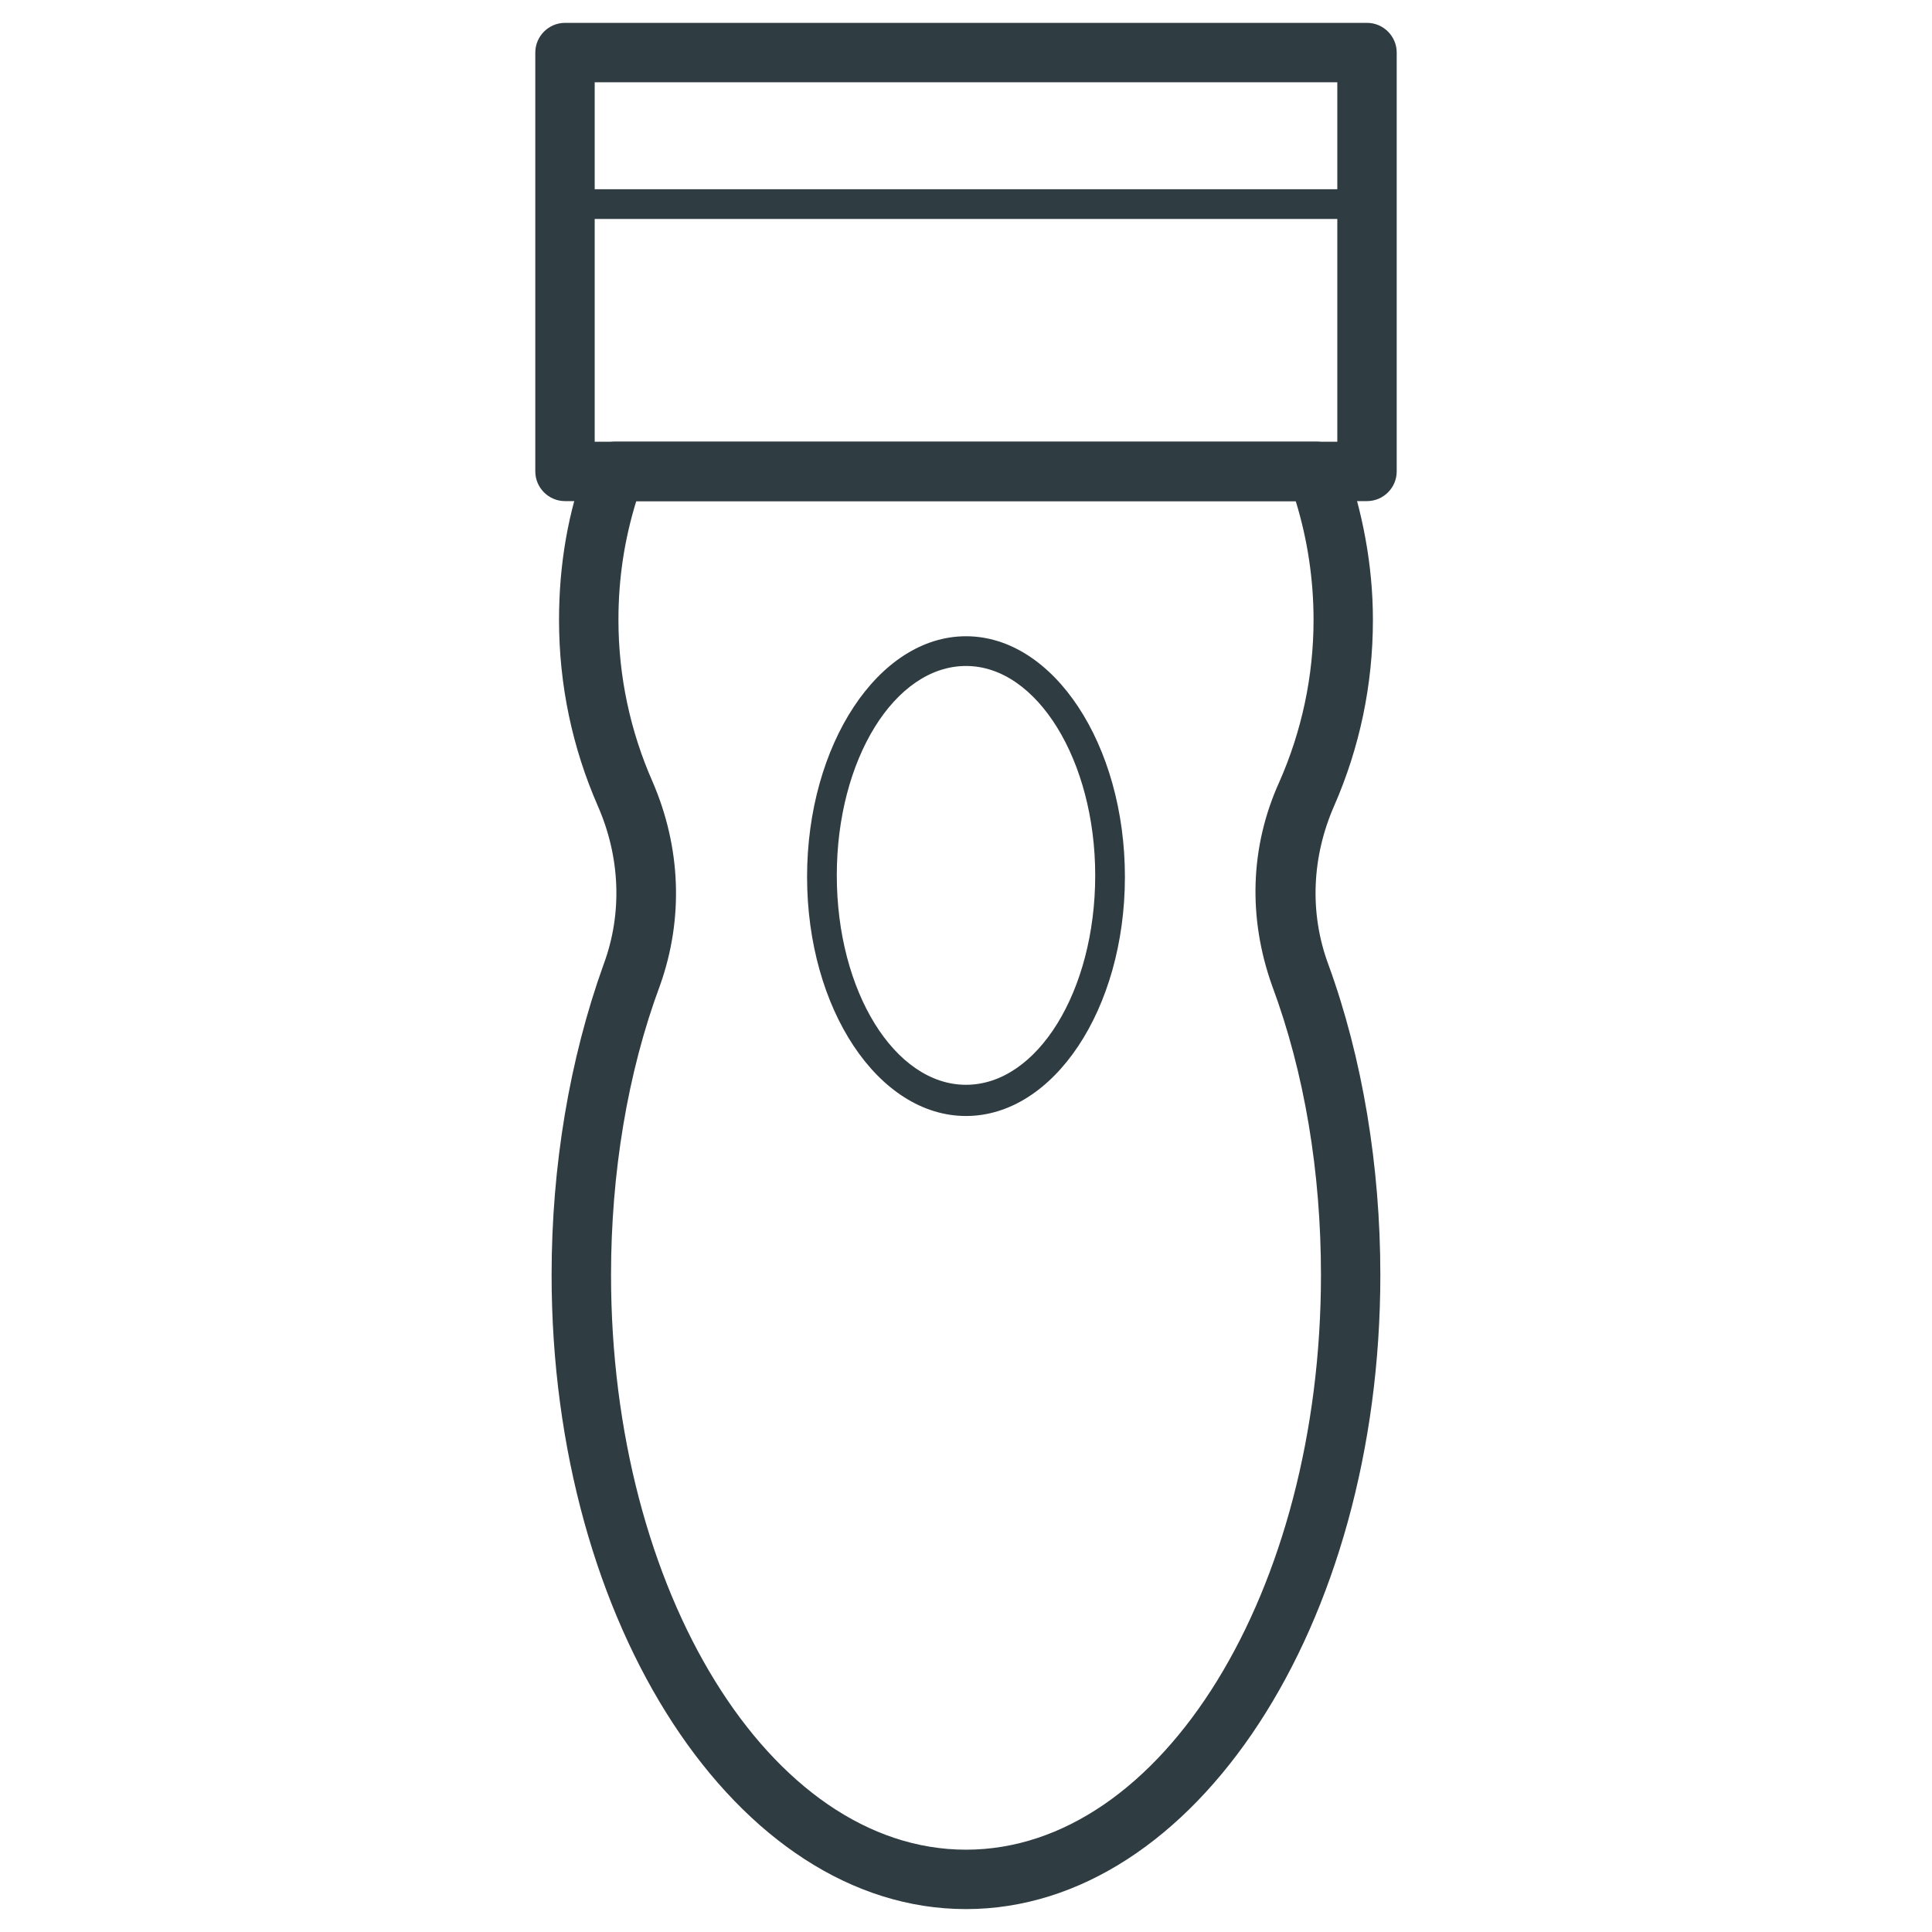 <?xml version="1.0" encoding="UTF-8"?>
<!-- Uploaded to: ICON Repo, www.iconrepo.com, Generator: ICON Repo Mixer Tools -->
<svg width="800px" height="800px" version="1.1" viewBox="144 144 512 512" xmlns="http://www.w3.org/2000/svg">
 <g fill="#2f3c42">
  <path d="m400 649.93c-60.613 0-109.82-75.18-109.82-168.07 0-28.734 4.723-57.07 13.777-82.262 5.117-13.777 4.328-28.734-1.574-42.117-6.691-15.352-10.234-31.883-10.234-49.199 0-14.562 2.363-28.734 7.477-42.117 1.18-3.148 3.938-5.117 7.477-5.117h185.78c3.148 0 6.297 1.969 7.477 5.117 4.723 13.383 7.477 27.551 7.477 42.117 0 17.32-3.543 33.852-10.234 49.199-5.902 13.383-6.691 28.34-1.574 42.117 9.055 24.797 13.777 53.531 13.777 82.262 0.004 92.891-49.195 168.07-109.81 168.07zm-87.383-373.13c-3.148 10.234-4.723 20.469-4.723 31.488 0 14.957 3.148 29.52 9.055 42.902 7.477 17.32 8.266 36.211 1.969 53.922-8.66 23.223-12.988 49.988-12.988 76.754 0 83.836 42.117 152.32 94.07 152.32 51.957 0 94.07-68.488 94.07-152.32 0-27.16-4.328-53.531-12.988-76.754-6.297-17.711-5.902-36.605 1.969-53.922 5.902-13.383 9.055-27.945 9.055-42.902 0-10.629-1.574-21.254-4.723-31.488z"/>
  <path d="m506.27 276.8h-212.54c-4.328 0-7.871-3.543-7.871-7.871v-111c0-4.328 3.543-7.871 7.871-7.871h212.54c4.328 0 7.871 3.543 7.871 7.871v111c0.004 4.328-3.539 7.871-7.871 7.871zm-204.67-15.742h196.8v-95.254h-196.8z"/>
  <path d="m506.27 202.02h-212.54c-2.363 0-3.938-1.574-3.938-3.938s1.574-3.938 3.938-3.938h212.54c2.363 0 3.938 1.574 3.938 3.938s-1.574 3.938-3.938 3.938z"/>
  <path d="m400 439.75c-23.223 0-42.117-28.34-42.117-63.371s18.895-63.766 42.117-63.766 42.113 28.734 42.113 63.766-18.891 63.371-42.113 63.371zm0-119.26c-18.895 0-34.242 24.797-34.242 55.496s15.352 55.496 34.242 55.496c18.895 0 34.242-24.797 34.242-55.496 0-30.309-15.352-55.496-34.242-55.496z"/>
 </g>
</svg>